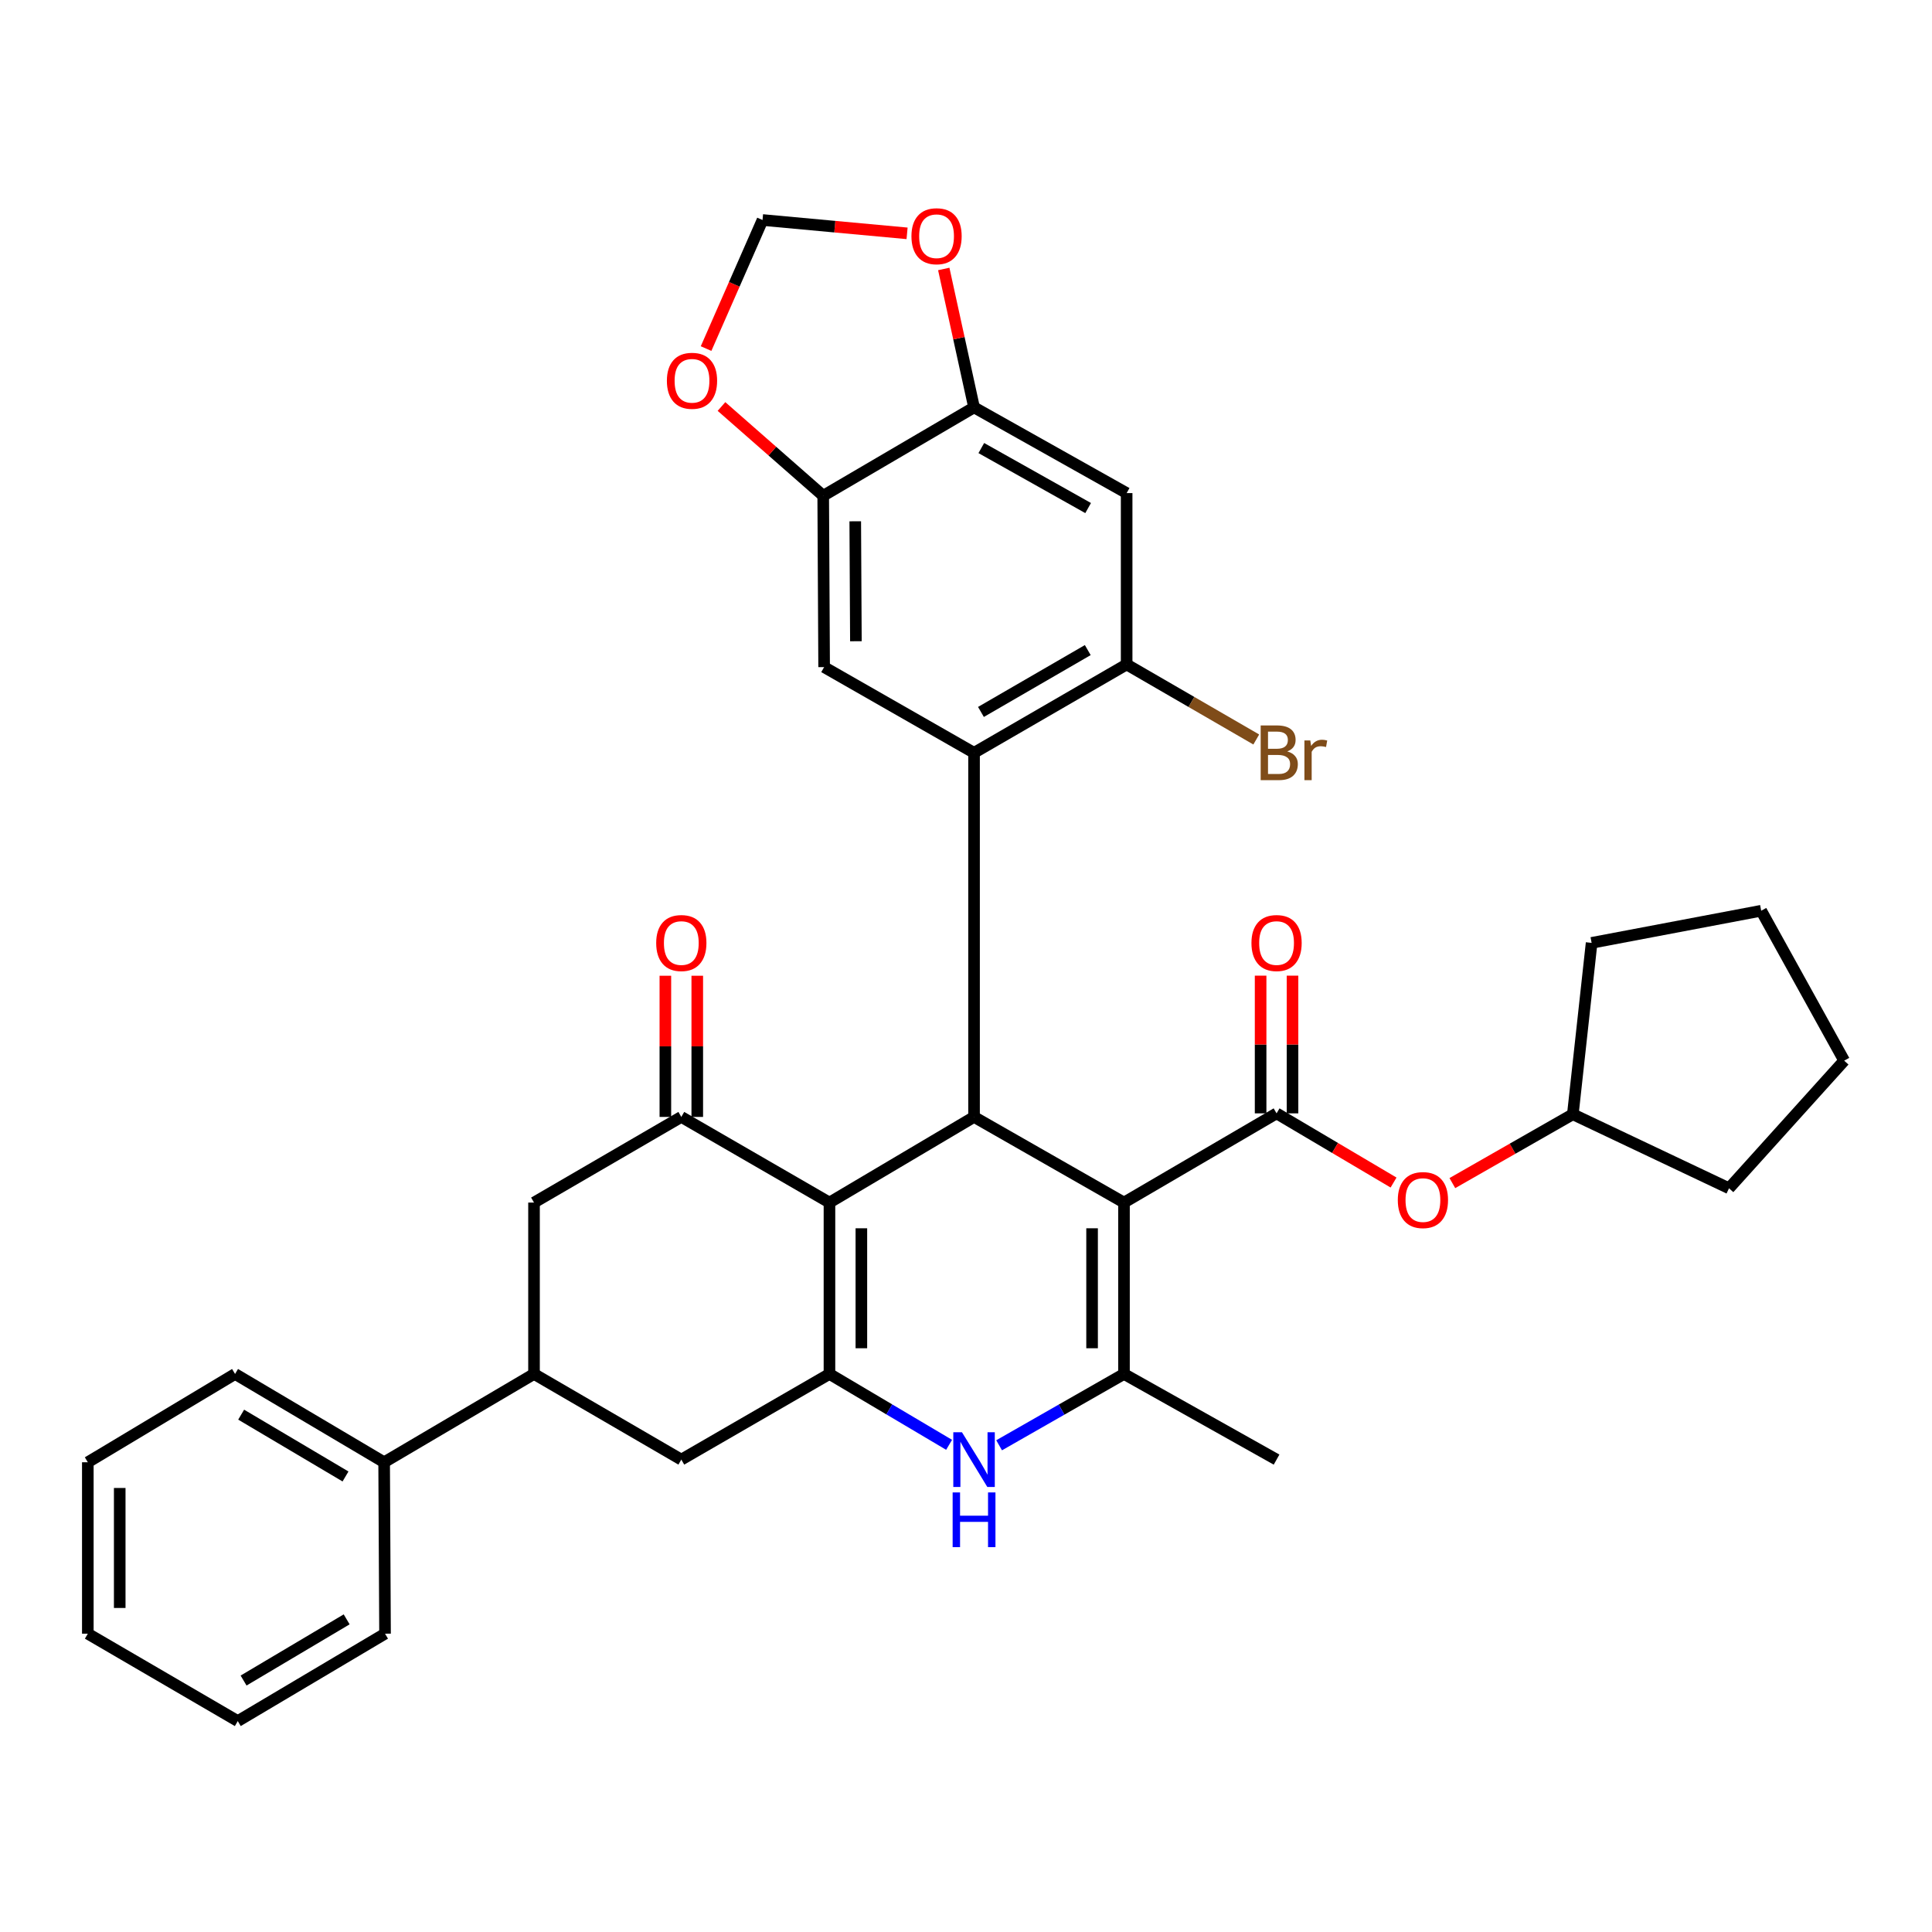 <?xml version='1.0' encoding='iso-8859-1'?>
<svg version='1.1' baseProfile='full'
              xmlns='http://www.w3.org/2000/svg'
                      xmlns:rdkit='http://www.rdkit.org/xml'
                      xmlns:xlink='http://www.w3.org/1999/xlink'
                  xml:space='preserve'
width='1000px' height='1000px' viewBox='0 0 1000 1000'>
<!-- END OF HEADER -->
<rect style='opacity:1.0;fill:#FFFFFF;stroke:none' width='1000' height='1000' x='0' y='0'> </rect>
<path class='bond-1' d='M 581.773,622.448 L 504.165,578.117' style='fill:none;fill-rule:evenodd;stroke:#000000;stroke-width:6px;stroke-linecap:butt;stroke-linejoin:miter;stroke-opacity:1' />
<path class='bond-3' d='M 581.773,622.448 L 581.773,711.157' style='fill:none;fill-rule:evenodd;stroke:#000000;stroke-width:6px;stroke-linecap:butt;stroke-linejoin:miter;stroke-opacity:1' />
<path class='bond-3' d='M 565.259,635.755 L 565.259,697.851' style='fill:none;fill-rule:evenodd;stroke:#000000;stroke-width:6px;stroke-linecap:butt;stroke-linejoin:miter;stroke-opacity:1' />
<path class='bond-4' d='M 581.773,622.448 L 660.748,576.273' style='fill:none;fill-rule:evenodd;stroke:#000000;stroke-width:6px;stroke-linecap:butt;stroke-linejoin:miter;stroke-opacity:1' />
<path class='bond-0' d='M 429.328,622.448 L 504.165,578.117' style='fill:none;fill-rule:evenodd;stroke:#000000;stroke-width:6px;stroke-linecap:butt;stroke-linejoin:miter;stroke-opacity:1' />
<path class='bond-7' d='M 429.328,622.448 L 352.647,578.117' style='fill:none;fill-rule:evenodd;stroke:#000000;stroke-width:6px;stroke-linecap:butt;stroke-linejoin:miter;stroke-opacity:1' />
<path class='bond-35' d='M 429.328,622.448 L 429.328,711.157' style='fill:none;fill-rule:evenodd;stroke:#000000;stroke-width:6px;stroke-linecap:butt;stroke-linejoin:miter;stroke-opacity:1' />
<path class='bond-35' d='M 445.842,635.755 L 445.842,697.851' style='fill:none;fill-rule:evenodd;stroke:#000000;stroke-width:6px;stroke-linecap:butt;stroke-linejoin:miter;stroke-opacity:1' />
<path class='bond-5' d='M 504.165,578.117 L 504.165,389.652' style='fill:none;fill-rule:evenodd;stroke:#000000;stroke-width:6px;stroke-linecap:butt;stroke-linejoin:miter;stroke-opacity:1' />
<path class='bond-2' d='M 429.328,711.157 L 460.289,729.498' style='fill:none;fill-rule:evenodd;stroke:#000000;stroke-width:6px;stroke-linecap:butt;stroke-linejoin:miter;stroke-opacity:1' />
<path class='bond-2' d='M 460.289,729.498 L 491.251,747.839' style='fill:none;fill-rule:evenodd;stroke:#0000FF;stroke-width:6px;stroke-linecap:butt;stroke-linejoin:miter;stroke-opacity:1' />
<path class='bond-11' d='M 429.328,711.157 L 352.647,755.489' style='fill:none;fill-rule:evenodd;stroke:#000000;stroke-width:6px;stroke-linecap:butt;stroke-linejoin:miter;stroke-opacity:1' />
<path class='bond-6' d='M 581.773,711.157 L 549.456,729.617' style='fill:none;fill-rule:evenodd;stroke:#000000;stroke-width:6px;stroke-linecap:butt;stroke-linejoin:miter;stroke-opacity:1' />
<path class='bond-6' d='M 549.456,729.617 L 517.14,748.078' style='fill:none;fill-rule:evenodd;stroke:#0000FF;stroke-width:6px;stroke-linecap:butt;stroke-linejoin:miter;stroke-opacity:1' />
<path class='bond-24' d='M 581.773,711.157 L 660.748,755.489' style='fill:none;fill-rule:evenodd;stroke:#000000;stroke-width:6px;stroke-linecap:butt;stroke-linejoin:miter;stroke-opacity:1' />
<path class='bond-16' d='M 660.748,576.273 L 691.025,594.178' style='fill:none;fill-rule:evenodd;stroke:#000000;stroke-width:6px;stroke-linecap:butt;stroke-linejoin:miter;stroke-opacity:1' />
<path class='bond-16' d='M 691.025,594.178 L 721.302,612.083' style='fill:none;fill-rule:evenodd;stroke:#FF0000;stroke-width:6px;stroke-linecap:butt;stroke-linejoin:miter;stroke-opacity:1' />
<path class='bond-19' d='M 669.005,576.273 L 669.005,540.635' style='fill:none;fill-rule:evenodd;stroke:#000000;stroke-width:6px;stroke-linecap:butt;stroke-linejoin:miter;stroke-opacity:1' />
<path class='bond-19' d='M 669.005,540.635 L 669.005,504.998' style='fill:none;fill-rule:evenodd;stroke:#FF0000;stroke-width:6px;stroke-linecap:butt;stroke-linejoin:miter;stroke-opacity:1' />
<path class='bond-19' d='M 652.491,576.273 L 652.491,540.635' style='fill:none;fill-rule:evenodd;stroke:#000000;stroke-width:6px;stroke-linecap:butt;stroke-linejoin:miter;stroke-opacity:1' />
<path class='bond-19' d='M 652.491,540.635 L 652.491,504.998' style='fill:none;fill-rule:evenodd;stroke:#FF0000;stroke-width:6px;stroke-linecap:butt;stroke-linejoin:miter;stroke-opacity:1' />
<path class='bond-8' d='M 504.165,389.652 L 583.149,343.917' style='fill:none;fill-rule:evenodd;stroke:#000000;stroke-width:6px;stroke-linecap:butt;stroke-linejoin:miter;stroke-opacity:1' />
<path class='bond-8' d='M 507.738,368.501 L 563.026,336.486' style='fill:none;fill-rule:evenodd;stroke:#000000;stroke-width:6px;stroke-linecap:butt;stroke-linejoin:miter;stroke-opacity:1' />
<path class='bond-9' d='M 504.165,389.652 L 426.567,345.293' style='fill:none;fill-rule:evenodd;stroke:#000000;stroke-width:6px;stroke-linecap:butt;stroke-linejoin:miter;stroke-opacity:1' />
<path class='bond-15' d='M 352.647,578.117 L 276.406,622.448' style='fill:none;fill-rule:evenodd;stroke:#000000;stroke-width:6px;stroke-linecap:butt;stroke-linejoin:miter;stroke-opacity:1' />
<path class='bond-20' d='M 360.904,578.117 L 360.904,541.58' style='fill:none;fill-rule:evenodd;stroke:#000000;stroke-width:6px;stroke-linecap:butt;stroke-linejoin:miter;stroke-opacity:1' />
<path class='bond-20' d='M 360.904,541.58 L 360.904,505.044' style='fill:none;fill-rule:evenodd;stroke:#FF0000;stroke-width:6px;stroke-linecap:butt;stroke-linejoin:miter;stroke-opacity:1' />
<path class='bond-20' d='M 344.39,578.117 L 344.39,541.58' style='fill:none;fill-rule:evenodd;stroke:#000000;stroke-width:6px;stroke-linecap:butt;stroke-linejoin:miter;stroke-opacity:1' />
<path class='bond-20' d='M 344.39,541.58 L 344.39,505.044' style='fill:none;fill-rule:evenodd;stroke:#FF0000;stroke-width:6px;stroke-linecap:butt;stroke-linejoin:miter;stroke-opacity:1' />
<path class='bond-10' d='M 583.149,343.917 L 583.149,255.226' style='fill:none;fill-rule:evenodd;stroke:#000000;stroke-width:6px;stroke-linecap:butt;stroke-linejoin:miter;stroke-opacity:1' />
<path class='bond-23' d='M 583.149,343.917 L 616.695,363.339' style='fill:none;fill-rule:evenodd;stroke:#000000;stroke-width:6px;stroke-linecap:butt;stroke-linejoin:miter;stroke-opacity:1' />
<path class='bond-23' d='M 616.695,363.339 L 650.24,382.761' style='fill:none;fill-rule:evenodd;stroke:#7F4C19;stroke-width:6px;stroke-linecap:butt;stroke-linejoin:miter;stroke-opacity:1' />
<path class='bond-12' d='M 426.567,345.293 L 426.09,256.603' style='fill:none;fill-rule:evenodd;stroke:#000000;stroke-width:6px;stroke-linecap:butt;stroke-linejoin:miter;stroke-opacity:1' />
<path class='bond-12' d='M 443.009,331.901 L 442.675,269.817' style='fill:none;fill-rule:evenodd;stroke:#000000;stroke-width:6px;stroke-linecap:butt;stroke-linejoin:miter;stroke-opacity:1' />
<path class='bond-38' d='M 583.149,255.226 L 504.165,210.858' style='fill:none;fill-rule:evenodd;stroke:#000000;stroke-width:6px;stroke-linecap:butt;stroke-linejoin:miter;stroke-opacity:1' />
<path class='bond-38' d='M 563.214,262.969 L 507.925,231.912' style='fill:none;fill-rule:evenodd;stroke:#000000;stroke-width:6px;stroke-linecap:butt;stroke-linejoin:miter;stroke-opacity:1' />
<path class='bond-14' d='M 352.647,755.489 L 276.406,711.157' style='fill:none;fill-rule:evenodd;stroke:#000000;stroke-width:6px;stroke-linecap:butt;stroke-linejoin:miter;stroke-opacity:1' />
<path class='bond-13' d='M 426.09,256.603 L 504.165,210.858' style='fill:none;fill-rule:evenodd;stroke:#000000;stroke-width:6px;stroke-linecap:butt;stroke-linejoin:miter;stroke-opacity:1' />
<path class='bond-17' d='M 426.09,256.603 L 399.764,233.503' style='fill:none;fill-rule:evenodd;stroke:#000000;stroke-width:6px;stroke-linecap:butt;stroke-linejoin:miter;stroke-opacity:1' />
<path class='bond-17' d='M 399.764,233.503 L 373.438,210.403' style='fill:none;fill-rule:evenodd;stroke:#FF0000;stroke-width:6px;stroke-linecap:butt;stroke-linejoin:miter;stroke-opacity:1' />
<path class='bond-18' d='M 504.165,210.858 L 496.326,175.037' style='fill:none;fill-rule:evenodd;stroke:#000000;stroke-width:6px;stroke-linecap:butt;stroke-linejoin:miter;stroke-opacity:1' />
<path class='bond-18' d='M 496.326,175.037 L 488.488,139.215' style='fill:none;fill-rule:evenodd;stroke:#FF0000;stroke-width:6px;stroke-linecap:butt;stroke-linejoin:miter;stroke-opacity:1' />
<path class='bond-22' d='M 276.406,711.157 L 198.826,756.865' style='fill:none;fill-rule:evenodd;stroke:#000000;stroke-width:6px;stroke-linecap:butt;stroke-linejoin:miter;stroke-opacity:1' />
<path class='bond-36' d='M 276.406,711.157 L 276.406,622.448' style='fill:none;fill-rule:evenodd;stroke:#000000;stroke-width:6px;stroke-linecap:butt;stroke-linejoin:miter;stroke-opacity:1' />
<path class='bond-25' d='M 751.737,612.369 L 782.919,594.555' style='fill:none;fill-rule:evenodd;stroke:#FF0000;stroke-width:6px;stroke-linecap:butt;stroke-linejoin:miter;stroke-opacity:1' />
<path class='bond-25' d='M 782.919,594.555 L 814.101,576.741' style='fill:none;fill-rule:evenodd;stroke:#000000;stroke-width:6px;stroke-linecap:butt;stroke-linejoin:miter;stroke-opacity:1' />
<path class='bond-21' d='M 365.464,180.424 L 380.074,147.149' style='fill:none;fill-rule:evenodd;stroke:#FF0000;stroke-width:6px;stroke-linecap:butt;stroke-linejoin:miter;stroke-opacity:1' />
<path class='bond-21' d='M 380.074,147.149 L 394.685,113.874' style='fill:none;fill-rule:evenodd;stroke:#000000;stroke-width:6px;stroke-linecap:butt;stroke-linejoin:miter;stroke-opacity:1' />
<path class='bond-39' d='M 469.5,120.778 L 432.092,117.326' style='fill:none;fill-rule:evenodd;stroke:#FF0000;stroke-width:6px;stroke-linecap:butt;stroke-linejoin:miter;stroke-opacity:1' />
<path class='bond-39' d='M 432.092,117.326 L 394.685,113.874' style='fill:none;fill-rule:evenodd;stroke:#000000;stroke-width:6px;stroke-linecap:butt;stroke-linejoin:miter;stroke-opacity:1' />
<path class='bond-26' d='M 198.826,756.865 L 121.668,711.157' style='fill:none;fill-rule:evenodd;stroke:#000000;stroke-width:6px;stroke-linecap:butt;stroke-linejoin:miter;stroke-opacity:1' />
<path class='bond-26' d='M 178.835,764.217 L 124.825,732.222' style='fill:none;fill-rule:evenodd;stroke:#000000;stroke-width:6px;stroke-linecap:butt;stroke-linejoin:miter;stroke-opacity:1' />
<path class='bond-27' d='M 198.826,756.865 L 199.294,845.592' style='fill:none;fill-rule:evenodd;stroke:#000000;stroke-width:6px;stroke-linecap:butt;stroke-linejoin:miter;stroke-opacity:1' />
<path class='bond-28' d='M 814.101,576.741 L 894.938,615.054' style='fill:none;fill-rule:evenodd;stroke:#000000;stroke-width:6px;stroke-linecap:butt;stroke-linejoin:miter;stroke-opacity:1' />
<path class='bond-29' d='M 814.101,576.741 L 823.817,488.031' style='fill:none;fill-rule:evenodd;stroke:#000000;stroke-width:6px;stroke-linecap:butt;stroke-linejoin:miter;stroke-opacity:1' />
<path class='bond-31' d='M 121.668,711.157 L 45.455,756.865' style='fill:none;fill-rule:evenodd;stroke:#000000;stroke-width:6px;stroke-linecap:butt;stroke-linejoin:miter;stroke-opacity:1' />
<path class='bond-30' d='M 199.294,845.592 L 123.072,890.832' style='fill:none;fill-rule:evenodd;stroke:#000000;stroke-width:6px;stroke-linecap:butt;stroke-linejoin:miter;stroke-opacity:1' />
<path class='bond-30' d='M 179.432,838.177 L 126.076,869.845' style='fill:none;fill-rule:evenodd;stroke:#000000;stroke-width:6px;stroke-linecap:butt;stroke-linejoin:miter;stroke-opacity:1' />
<path class='bond-33' d='M 894.938,615.054 L 954.545,548.997' style='fill:none;fill-rule:evenodd;stroke:#000000;stroke-width:6px;stroke-linecap:butt;stroke-linejoin:miter;stroke-opacity:1' />
<path class='bond-32' d='M 823.817,488.031 L 911.59,471.398' style='fill:none;fill-rule:evenodd;stroke:#000000;stroke-width:6px;stroke-linecap:butt;stroke-linejoin:miter;stroke-opacity:1' />
<path class='bond-34' d='M 123.072,890.832 L 45.455,845.592' style='fill:none;fill-rule:evenodd;stroke:#000000;stroke-width:6px;stroke-linecap:butt;stroke-linejoin:miter;stroke-opacity:1' />
<path class='bond-40' d='M 45.455,756.865 L 45.455,845.592' style='fill:none;fill-rule:evenodd;stroke:#000000;stroke-width:6px;stroke-linecap:butt;stroke-linejoin:miter;stroke-opacity:1' />
<path class='bond-40' d='M 61.969,770.174 L 61.969,832.283' style='fill:none;fill-rule:evenodd;stroke:#000000;stroke-width:6px;stroke-linecap:butt;stroke-linejoin:miter;stroke-opacity:1' />
<path class='bond-37' d='M 911.59,471.398 L 954.545,548.997' style='fill:none;fill-rule:evenodd;stroke:#000000;stroke-width:6px;stroke-linecap:butt;stroke-linejoin:miter;stroke-opacity:1' />
<path  class='atom-7' d='M 497.905 741.329
L 507.185 756.329
Q 508.105 757.809, 509.585 760.489
Q 511.065 763.169, 511.145 763.329
L 511.145 741.329
L 514.905 741.329
L 514.905 769.649
L 511.025 769.649
L 501.065 753.249
Q 499.905 751.329, 498.665 749.129
Q 497.465 746.929, 497.105 746.249
L 497.105 769.649
L 493.425 769.649
L 493.425 741.329
L 497.905 741.329
' fill='#0000FF'/>
<path  class='atom-7' d='M 493.085 772.481
L 496.925 772.481
L 496.925 784.521
L 511.405 784.521
L 511.405 772.481
L 515.245 772.481
L 515.245 800.801
L 511.405 800.801
L 511.405 787.721
L 496.925 787.721
L 496.925 800.801
L 493.085 800.801
L 493.085 772.481
' fill='#0000FF'/>
<path  class='atom-17' d='M 723.502 621.152
Q 723.502 614.352, 726.862 610.552
Q 730.222 606.752, 736.502 606.752
Q 742.782 606.752, 746.142 610.552
Q 749.502 614.352, 749.502 621.152
Q 749.502 628.032, 746.102 631.952
Q 742.702 635.832, 736.502 635.832
Q 730.262 635.832, 726.862 631.952
Q 723.502 628.072, 723.502 621.152
M 736.502 632.632
Q 740.822 632.632, 743.142 629.752
Q 745.502 626.832, 745.502 621.152
Q 745.502 615.592, 743.142 612.792
Q 740.822 609.952, 736.502 609.952
Q 732.182 609.952, 729.822 612.752
Q 727.502 615.552, 727.502 621.152
Q 727.502 626.872, 729.822 629.752
Q 732.182 632.632, 736.502 632.632
' fill='#FF0000'/>
<path  class='atom-18' d='M 345.179 197.094
Q 345.179 190.294, 348.539 186.494
Q 351.899 182.694, 358.179 182.694
Q 364.459 182.694, 367.819 186.494
Q 371.179 190.294, 371.179 197.094
Q 371.179 203.974, 367.779 207.894
Q 364.379 211.774, 358.179 211.774
Q 351.939 211.774, 348.539 207.894
Q 345.179 204.014, 345.179 197.094
M 358.179 208.574
Q 362.499 208.574, 364.819 205.694
Q 367.179 202.774, 367.179 197.094
Q 367.179 191.534, 364.819 188.734
Q 362.499 185.894, 358.179 185.894
Q 353.859 185.894, 351.499 188.694
Q 349.179 191.494, 349.179 197.094
Q 349.179 202.814, 351.499 205.694
Q 353.859 208.574, 358.179 208.574
' fill='#FF0000'/>
<path  class='atom-19' d='M 471.761 122.266
Q 471.761 115.466, 475.121 111.666
Q 478.481 107.866, 484.761 107.866
Q 491.041 107.866, 494.401 111.666
Q 497.761 115.466, 497.761 122.266
Q 497.761 129.146, 494.361 133.066
Q 490.961 136.946, 484.761 136.946
Q 478.521 136.946, 475.121 133.066
Q 471.761 129.186, 471.761 122.266
M 484.761 133.746
Q 489.081 133.746, 491.401 130.866
Q 493.761 127.946, 493.761 122.266
Q 493.761 116.706, 491.401 113.906
Q 489.081 111.066, 484.761 111.066
Q 480.441 111.066, 478.081 113.866
Q 475.761 116.666, 475.761 122.266
Q 475.761 127.986, 478.081 130.866
Q 480.441 133.746, 484.761 133.746
' fill='#FF0000'/>
<path  class='atom-20' d='M 647.748 488.111
Q 647.748 481.311, 651.108 477.511
Q 654.468 473.711, 660.748 473.711
Q 667.028 473.711, 670.388 477.511
Q 673.748 481.311, 673.748 488.111
Q 673.748 494.991, 670.348 498.911
Q 666.948 502.791, 660.748 502.791
Q 654.508 502.791, 651.108 498.911
Q 647.748 495.031, 647.748 488.111
M 660.748 499.591
Q 665.068 499.591, 667.388 496.711
Q 669.748 493.791, 669.748 488.111
Q 669.748 482.551, 667.388 479.751
Q 665.068 476.911, 660.748 476.911
Q 656.428 476.911, 654.068 479.711
Q 651.748 482.511, 651.748 488.111
Q 651.748 493.831, 654.068 496.711
Q 656.428 499.591, 660.748 499.591
' fill='#FF0000'/>
<path  class='atom-21' d='M 339.647 488.111
Q 339.647 481.311, 343.007 477.511
Q 346.367 473.711, 352.647 473.711
Q 358.927 473.711, 362.287 477.511
Q 365.647 481.311, 365.647 488.111
Q 365.647 494.991, 362.247 498.911
Q 358.847 502.791, 352.647 502.791
Q 346.407 502.791, 343.007 498.911
Q 339.647 495.031, 339.647 488.111
M 352.647 499.591
Q 356.967 499.591, 359.287 496.711
Q 361.647 493.791, 361.647 488.111
Q 361.647 482.551, 359.287 479.751
Q 356.967 476.911, 352.647 476.911
Q 348.327 476.911, 345.967 479.711
Q 343.647 482.511, 343.647 488.111
Q 343.647 493.831, 345.967 496.711
Q 348.327 499.591, 352.647 499.591
' fill='#FF0000'/>
<path  class='atom-24' d='M 666.282 388.932
Q 669.002 389.692, 670.362 391.372
Q 671.762 393.012, 671.762 395.452
Q 671.762 399.372, 669.242 401.612
Q 666.762 403.812, 662.042 403.812
L 652.522 403.812
L 652.522 375.492
L 660.882 375.492
Q 665.722 375.492, 668.162 377.452
Q 670.602 379.412, 670.602 383.012
Q 670.602 387.292, 666.282 388.932
M 656.322 378.692
L 656.322 387.572
L 660.882 387.572
Q 663.682 387.572, 665.122 386.452
Q 666.602 385.292, 666.602 383.012
Q 666.602 378.692, 660.882 378.692
L 656.322 378.692
M 662.042 400.612
Q 664.802 400.612, 666.282 399.292
Q 667.762 397.972, 667.762 395.452
Q 667.762 393.132, 666.122 391.972
Q 664.522 390.772, 661.442 390.772
L 656.322 390.772
L 656.322 400.612
L 662.042 400.612
' fill='#7F4C19'/>
<path  class='atom-24' d='M 678.202 383.252
L 678.642 386.092
Q 680.802 382.892, 684.322 382.892
Q 685.442 382.892, 686.962 383.292
L 686.362 386.652
Q 684.642 386.252, 683.682 386.252
Q 682.002 386.252, 680.882 386.932
Q 679.802 387.572, 678.922 389.132
L 678.922 403.812
L 675.162 403.812
L 675.162 383.252
L 678.202 383.252
' fill='#7F4C19'/>
</svg>
